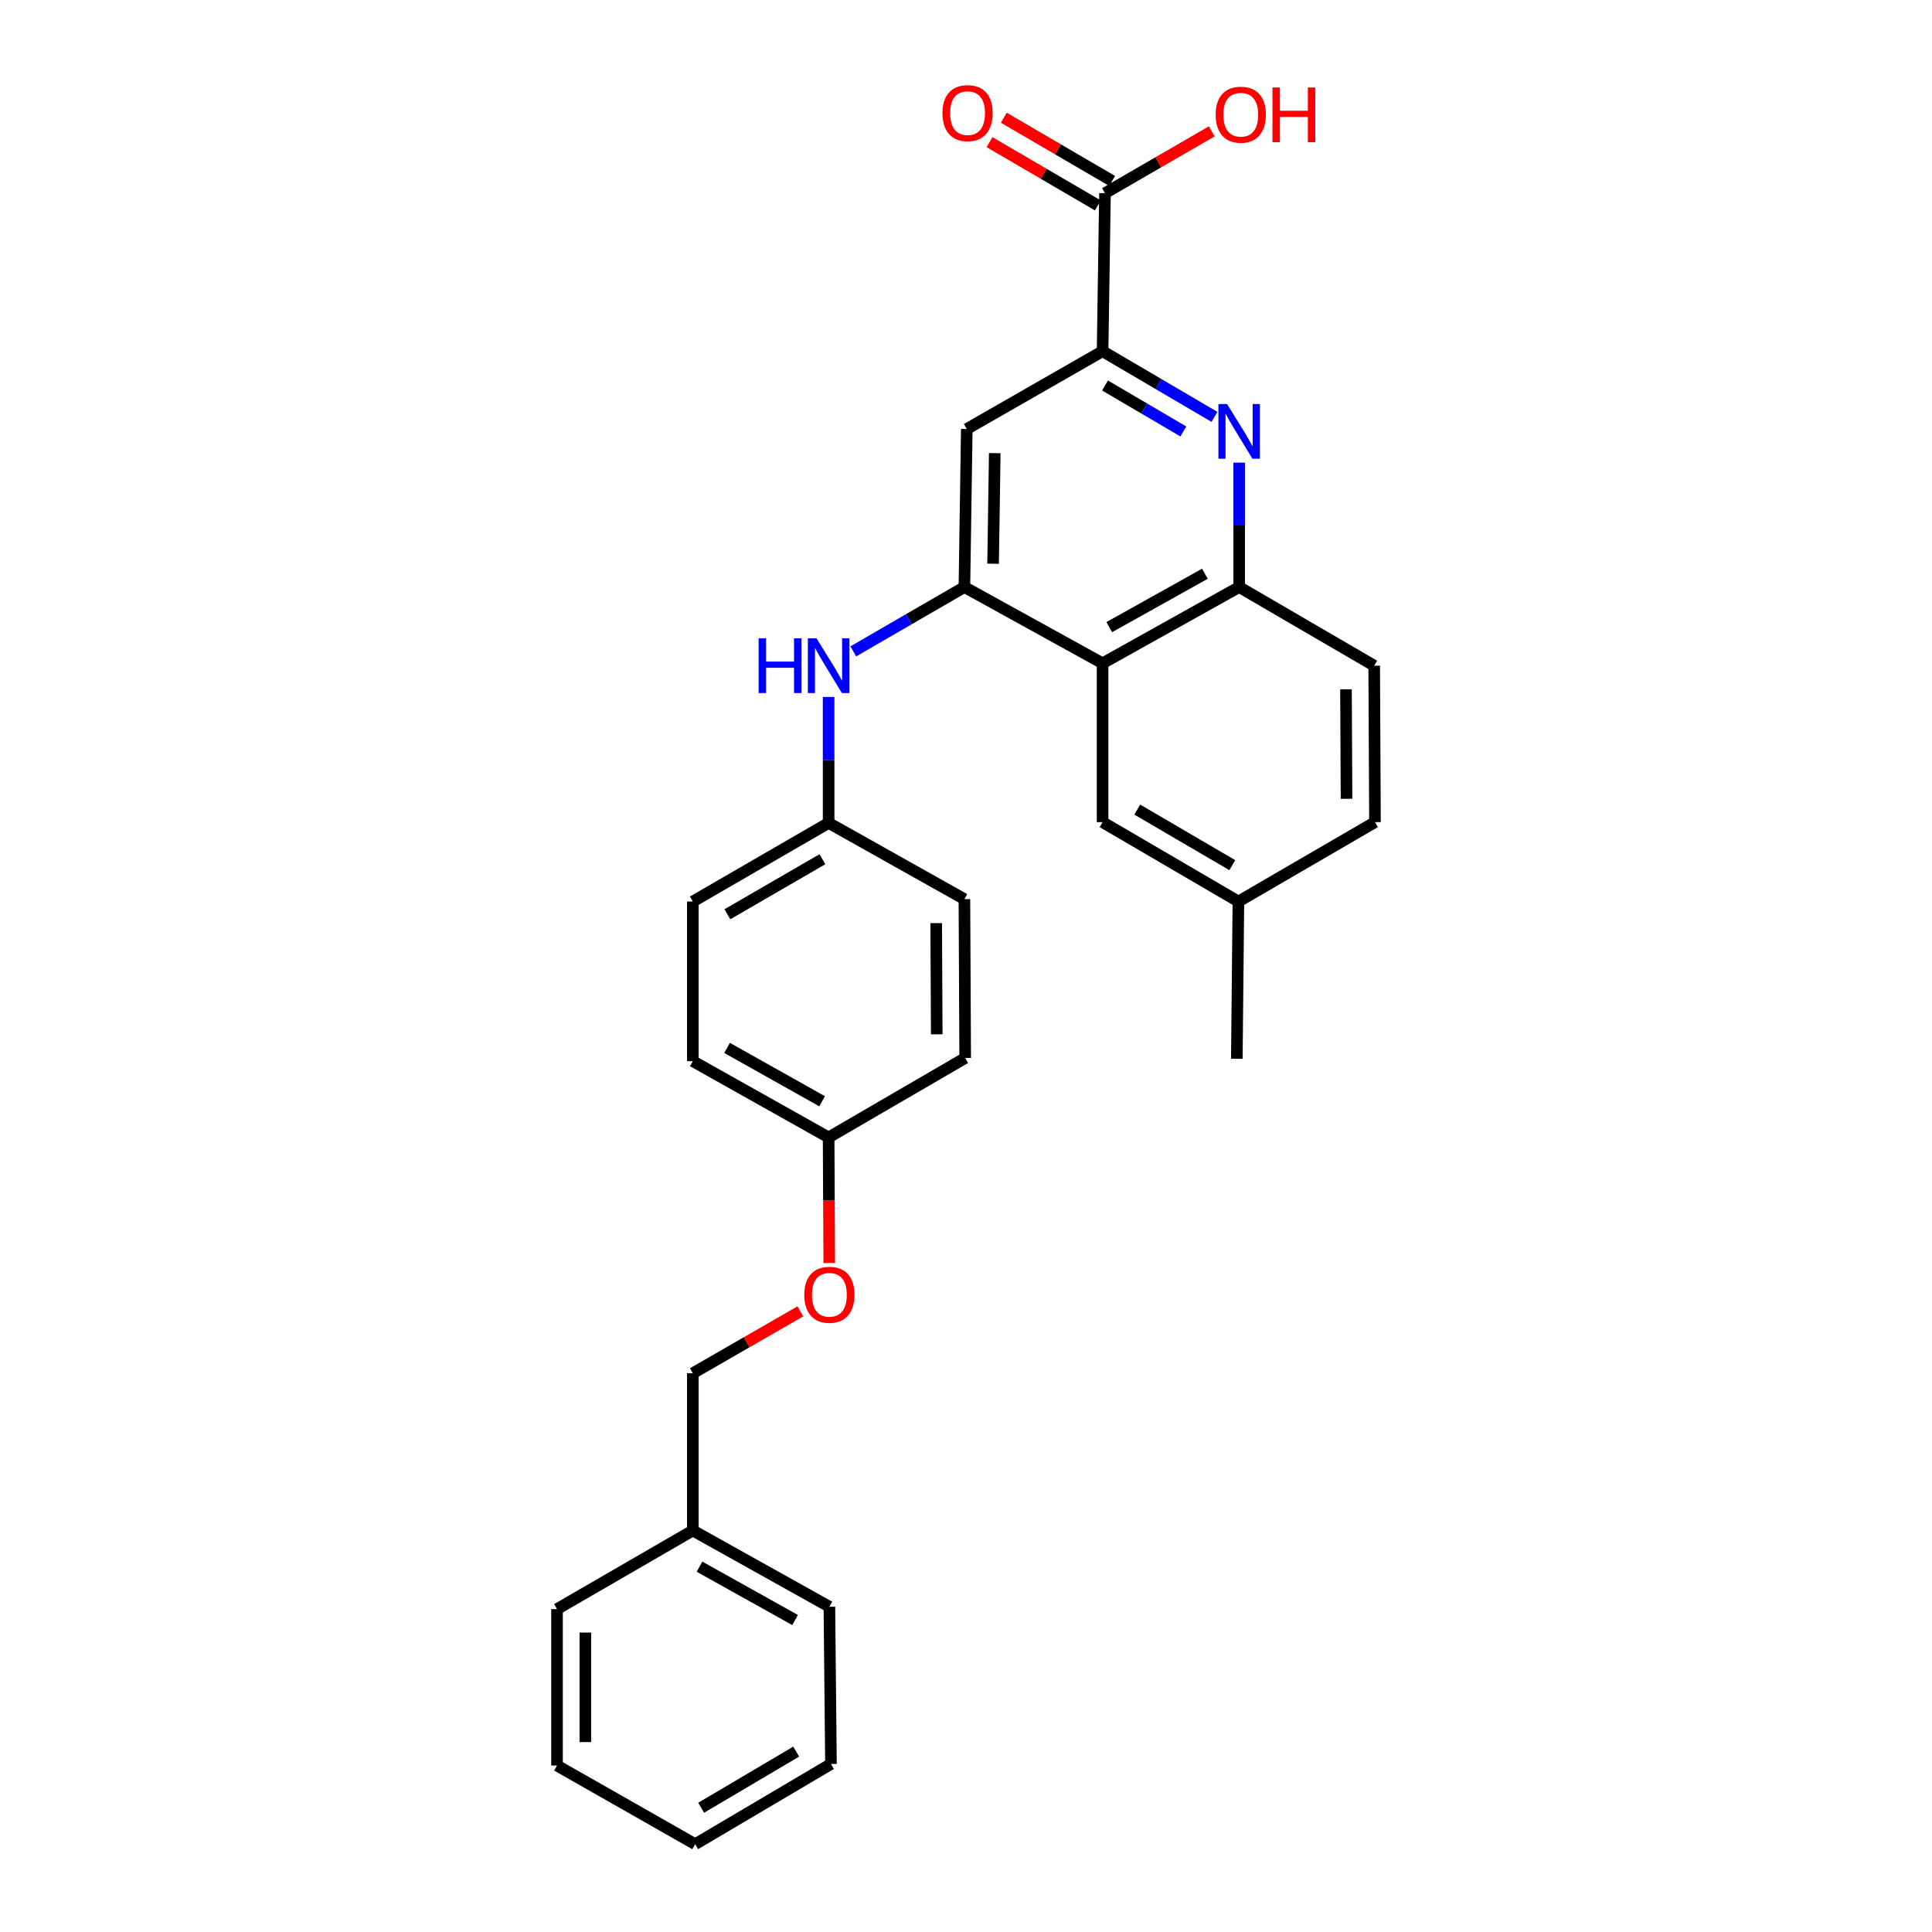 <?xml version='1.0' encoding='iso-8859-1'?>
<svg version='1.1' baseProfile='full'
              xmlns='http://www.w3.org/2000/svg'
                      xmlns:rdkit='http://www.rdkit.org/xml'
                      xmlns:xlink='http://www.w3.org/1999/xlink'
                  xml:space='preserve'
width='1000px' height='1000px' viewBox='0 0 1000 1000'>
<!-- END OF HEADER -->
<rect style='opacity:1.0;fill:#FFFFFF;stroke:none' width='1000' height='1000' x='0' y='0'> </rect>
<path class='bond-1' d='M 499.177,303.854 L 570.693,343.326' style='fill:none;fill-rule:evenodd;stroke:#000000;stroke-width:6px;stroke-linecap:butt;stroke-linejoin:miter;stroke-opacity:1' />
<path class='bond-4' d='M 499.177,303.854 L 500.407,222.059' style='fill:none;fill-rule:evenodd;stroke:#000000;stroke-width:6px;stroke-linecap:butt;stroke-linejoin:miter;stroke-opacity:1' />
<path class='bond-4' d='M 514.022,291.805 L 514.883,234.549' style='fill:none;fill-rule:evenodd;stroke:#000000;stroke-width:6px;stroke-linecap:butt;stroke-linejoin:miter;stroke-opacity:1' />
<path class='bond-6' d='M 499.177,303.854 L 470.42,320.507' style='fill:none;fill-rule:evenodd;stroke:#000000;stroke-width:6px;stroke-linecap:butt;stroke-linejoin:miter;stroke-opacity:1' />
<path class='bond-6' d='M 470.42,320.507 L 441.662,337.16' style='fill:none;fill-rule:evenodd;stroke:#0000FF;stroke-width:6px;stroke-linecap:butt;stroke-linejoin:miter;stroke-opacity:1' />
<path class='bond-0' d='M 628.604,215.781 L 599.648,198.781' style='fill:none;fill-rule:evenodd;stroke:#0000FF;stroke-width:6px;stroke-linecap:butt;stroke-linejoin:miter;stroke-opacity:1' />
<path class='bond-0' d='M 599.648,198.781 L 570.693,181.781' style='fill:none;fill-rule:evenodd;stroke:#000000;stroke-width:6px;stroke-linecap:butt;stroke-linejoin:miter;stroke-opacity:1' />
<path class='bond-0' d='M 612.494,223.324 L 592.225,211.424' style='fill:none;fill-rule:evenodd;stroke:#0000FF;stroke-width:6px;stroke-linecap:butt;stroke-linejoin:miter;stroke-opacity:1' />
<path class='bond-0' d='M 592.225,211.424 L 571.956,199.524' style='fill:none;fill-rule:evenodd;stroke:#000000;stroke-width:6px;stroke-linecap:butt;stroke-linejoin:miter;stroke-opacity:1' />
<path class='bond-28' d='M 641.393,239.463 L 641.393,271.659' style='fill:none;fill-rule:evenodd;stroke:#0000FF;stroke-width:6px;stroke-linecap:butt;stroke-linejoin:miter;stroke-opacity:1' />
<path class='bond-28' d='M 641.393,271.659 L 641.393,303.854' style='fill:none;fill-rule:evenodd;stroke:#000000;stroke-width:6px;stroke-linecap:butt;stroke-linejoin:miter;stroke-opacity:1' />
<path class='bond-3' d='M 570.693,343.326 L 641.393,303.854' style='fill:none;fill-rule:evenodd;stroke:#000000;stroke-width:6px;stroke-linecap:butt;stroke-linejoin:miter;stroke-opacity:1' />
<path class='bond-3' d='M 574.151,324.604 L 623.641,296.973' style='fill:none;fill-rule:evenodd;stroke:#000000;stroke-width:6px;stroke-linecap:butt;stroke-linejoin:miter;stroke-opacity:1' />
<path class='bond-7' d='M 570.693,343.326 L 570.693,425.536' style='fill:none;fill-rule:evenodd;stroke:#000000;stroke-width:6px;stroke-linecap:butt;stroke-linejoin:miter;stroke-opacity:1' />
<path class='bond-2' d='M 570.693,181.781 L 500.407,222.059' style='fill:none;fill-rule:evenodd;stroke:#000000;stroke-width:6px;stroke-linecap:butt;stroke-linejoin:miter;stroke-opacity:1' />
<path class='bond-5' d='M 570.693,181.781 L 571.939,99.986' style='fill:none;fill-rule:evenodd;stroke:#000000;stroke-width:6px;stroke-linecap:butt;stroke-linejoin:miter;stroke-opacity:1' />
<path class='bond-9' d='M 641.393,303.854 L 711.28,344.556' style='fill:none;fill-rule:evenodd;stroke:#000000;stroke-width:6px;stroke-linecap:butt;stroke-linejoin:miter;stroke-opacity:1' />
<path class='bond-8' d='M 575.634,93.655 L 547.602,77.292' style='fill:none;fill-rule:evenodd;stroke:#000000;stroke-width:6px;stroke-linecap:butt;stroke-linejoin:miter;stroke-opacity:1' />
<path class='bond-8' d='M 547.602,77.292 L 519.569,60.929' style='fill:none;fill-rule:evenodd;stroke:#FF0000;stroke-width:6px;stroke-linecap:butt;stroke-linejoin:miter;stroke-opacity:1' />
<path class='bond-8' d='M 568.243,106.318 L 540.211,89.954' style='fill:none;fill-rule:evenodd;stroke:#000000;stroke-width:6px;stroke-linecap:butt;stroke-linejoin:miter;stroke-opacity:1' />
<path class='bond-8' d='M 540.211,89.954 L 512.178,73.591' style='fill:none;fill-rule:evenodd;stroke:#FF0000;stroke-width:6px;stroke-linecap:butt;stroke-linejoin:miter;stroke-opacity:1' />
<path class='bond-12' d='M 571.939,99.986 L 599.566,83.988' style='fill:none;fill-rule:evenodd;stroke:#000000;stroke-width:6px;stroke-linecap:butt;stroke-linejoin:miter;stroke-opacity:1' />
<path class='bond-12' d='M 599.566,83.988 L 627.194,67.989' style='fill:none;fill-rule:evenodd;stroke:#FF0000;stroke-width:6px;stroke-linecap:butt;stroke-linejoin:miter;stroke-opacity:1' />
<path class='bond-10' d='M 428.892,360.75 L 428.892,393.347' style='fill:none;fill-rule:evenodd;stroke:#0000FF;stroke-width:6px;stroke-linecap:butt;stroke-linejoin:miter;stroke-opacity:1' />
<path class='bond-10' d='M 428.892,393.347 L 428.892,425.943' style='fill:none;fill-rule:evenodd;stroke:#000000;stroke-width:6px;stroke-linecap:butt;stroke-linejoin:miter;stroke-opacity:1' />
<path class='bond-14' d='M 570.693,425.536 L 640.994,466.629' style='fill:none;fill-rule:evenodd;stroke:#000000;stroke-width:6px;stroke-linecap:butt;stroke-linejoin:miter;stroke-opacity:1' />
<path class='bond-14' d='M 588.637,419.042 L 637.848,447.807' style='fill:none;fill-rule:evenodd;stroke:#000000;stroke-width:6px;stroke-linecap:butt;stroke-linejoin:miter;stroke-opacity:1' />
<path class='bond-30' d='M 711.28,344.556 L 711.687,425.536' style='fill:none;fill-rule:evenodd;stroke:#000000;stroke-width:6px;stroke-linecap:butt;stroke-linejoin:miter;stroke-opacity:1' />
<path class='bond-30' d='M 696.679,356.776 L 696.965,413.463' style='fill:none;fill-rule:evenodd;stroke:#000000;stroke-width:6px;stroke-linecap:butt;stroke-linejoin:miter;stroke-opacity:1' />
<path class='bond-17' d='M 428.892,425.943 L 358.607,466.629' style='fill:none;fill-rule:evenodd;stroke:#000000;stroke-width:6px;stroke-linecap:butt;stroke-linejoin:miter;stroke-opacity:1' />
<path class='bond-17' d='M 425.694,444.735 L 376.495,473.215' style='fill:none;fill-rule:evenodd;stroke:#000000;stroke-width:6px;stroke-linecap:butt;stroke-linejoin:miter;stroke-opacity:1' />
<path class='bond-18' d='M 428.892,425.943 L 499.177,465.399' style='fill:none;fill-rule:evenodd;stroke:#000000;stroke-width:6px;stroke-linecap:butt;stroke-linejoin:miter;stroke-opacity:1' />
<path class='bond-11' d='M 429.211,653.743 L 429.051,621.234' style='fill:none;fill-rule:evenodd;stroke:#FF0000;stroke-width:6px;stroke-linecap:butt;stroke-linejoin:miter;stroke-opacity:1' />
<path class='bond-11' d='M 429.051,621.234 L 428.892,588.726' style='fill:none;fill-rule:evenodd;stroke:#000000;stroke-width:6px;stroke-linecap:butt;stroke-linejoin:miter;stroke-opacity:1' />
<path class='bond-16' d='M 414.252,678.757 L 386.429,694.778' style='fill:none;fill-rule:evenodd;stroke:#FF0000;stroke-width:6px;stroke-linecap:butt;stroke-linejoin:miter;stroke-opacity:1' />
<path class='bond-16' d='M 386.429,694.778 L 358.607,710.799' style='fill:none;fill-rule:evenodd;stroke:#000000;stroke-width:6px;stroke-linecap:butt;stroke-linejoin:miter;stroke-opacity:1' />
<path class='bond-13' d='M 428.892,588.726 L 499.576,547.617' style='fill:none;fill-rule:evenodd;stroke:#000000;stroke-width:6px;stroke-linecap:butt;stroke-linejoin:miter;stroke-opacity:1' />
<path class='bond-29' d='M 428.892,588.726 L 358.607,549.254' style='fill:none;fill-rule:evenodd;stroke:#000000;stroke-width:6px;stroke-linecap:butt;stroke-linejoin:miter;stroke-opacity:1' />
<path class='bond-29' d='M 425.528,570.022 L 376.329,542.391' style='fill:none;fill-rule:evenodd;stroke:#000000;stroke-width:6px;stroke-linecap:butt;stroke-linejoin:miter;stroke-opacity:1' />
<path class='bond-15' d='M 640.994,466.629 L 711.687,425.536' style='fill:none;fill-rule:evenodd;stroke:#000000;stroke-width:6px;stroke-linecap:butt;stroke-linejoin:miter;stroke-opacity:1' />
<path class='bond-22' d='M 640.994,466.629 L 640.18,548.024' style='fill:none;fill-rule:evenodd;stroke:#000000;stroke-width:6px;stroke-linecap:butt;stroke-linejoin:miter;stroke-opacity:1' />
<path class='bond-21' d='M 358.607,710.799 L 358.607,792.186' style='fill:none;fill-rule:evenodd;stroke:#000000;stroke-width:6px;stroke-linecap:butt;stroke-linejoin:miter;stroke-opacity:1' />
<path class='bond-20' d='M 358.607,466.629 L 358.607,549.254' style='fill:none;fill-rule:evenodd;stroke:#000000;stroke-width:6px;stroke-linecap:butt;stroke-linejoin:miter;stroke-opacity:1' />
<path class='bond-19' d='M 499.177,465.399 L 499.576,547.617' style='fill:none;fill-rule:evenodd;stroke:#000000;stroke-width:6px;stroke-linecap:butt;stroke-linejoin:miter;stroke-opacity:1' />
<path class='bond-19' d='M 484.576,477.803 L 484.855,535.355' style='fill:none;fill-rule:evenodd;stroke:#000000;stroke-width:6px;stroke-linecap:butt;stroke-linejoin:miter;stroke-opacity:1' />
<path class='bond-23' d='M 358.607,792.186 L 429.291,831.642' style='fill:none;fill-rule:evenodd;stroke:#000000;stroke-width:6px;stroke-linecap:butt;stroke-linejoin:miter;stroke-opacity:1' />
<path class='bond-23' d='M 362.063,810.907 L 411.542,838.525' style='fill:none;fill-rule:evenodd;stroke:#000000;stroke-width:6px;stroke-linecap:butt;stroke-linejoin:miter;stroke-opacity:1' />
<path class='bond-24' d='M 358.607,792.186 L 288.313,832.872' style='fill:none;fill-rule:evenodd;stroke:#000000;stroke-width:6px;stroke-linecap:butt;stroke-linejoin:miter;stroke-opacity:1' />
<path class='bond-26' d='M 429.291,831.642 L 430.106,913.029' style='fill:none;fill-rule:evenodd;stroke:#000000;stroke-width:6px;stroke-linecap:butt;stroke-linejoin:miter;stroke-opacity:1' />
<path class='bond-25' d='M 288.313,832.872 L 288.313,913.844' style='fill:none;fill-rule:evenodd;stroke:#000000;stroke-width:6px;stroke-linecap:butt;stroke-linejoin:miter;stroke-opacity:1' />
<path class='bond-25' d='M 302.975,845.017 L 302.975,901.698' style='fill:none;fill-rule:evenodd;stroke:#000000;stroke-width:6px;stroke-linecap:butt;stroke-linejoin:miter;stroke-opacity:1' />
<path class='bond-27' d='M 288.313,913.844 L 359.82,954.545' style='fill:none;fill-rule:evenodd;stroke:#000000;stroke-width:6px;stroke-linecap:butt;stroke-linejoin:miter;stroke-opacity:1' />
<path class='bond-31' d='M 430.106,913.029 L 359.82,954.545' style='fill:none;fill-rule:evenodd;stroke:#000000;stroke-width:6px;stroke-linecap:butt;stroke-linejoin:miter;stroke-opacity:1' />
<path class='bond-31' d='M 412.106,906.633 L 362.906,935.694' style='fill:none;fill-rule:evenodd;stroke:#000000;stroke-width:6px;stroke-linecap:butt;stroke-linejoin:miter;stroke-opacity:1' />
<path  class='atom-1' d='M 635.133 209.129
L 644.413 224.129
Q 645.333 225.609, 646.813 228.289
Q 648.293 230.969, 648.373 231.129
L 648.373 209.129
L 652.133 209.129
L 652.133 237.449
L 648.253 237.449
L 638.293 221.049
Q 637.133 219.129, 635.893 216.929
Q 634.693 214.729, 634.333 214.049
L 634.333 237.449
L 630.653 237.449
L 630.653 209.129
L 635.133 209.129
' fill='#0000FF'/>
<path  class='atom-7' d='M 392.672 330.396
L 396.512 330.396
L 396.512 342.436
L 410.992 342.436
L 410.992 330.396
L 414.832 330.396
L 414.832 358.716
L 410.992 358.716
L 410.992 345.636
L 396.512 345.636
L 396.512 358.716
L 392.672 358.716
L 392.672 330.396
' fill='#0000FF'/>
<path  class='atom-7' d='M 422.632 330.396
L 431.912 345.396
Q 432.832 346.876, 434.312 349.556
Q 435.792 352.236, 435.872 352.396
L 435.872 330.396
L 439.632 330.396
L 439.632 358.716
L 435.752 358.716
L 425.792 342.316
Q 424.632 340.396, 423.392 338.196
Q 422.192 335.996, 421.832 335.316
L 421.832 358.716
L 418.152 358.716
L 418.152 330.396
L 422.632 330.396
' fill='#0000FF'/>
<path  class='atom-9' d='M 487.815 58.55
Q 487.815 51.75, 491.175 47.95
Q 494.535 44.15, 500.815 44.15
Q 507.095 44.15, 510.455 47.95
Q 513.815 51.75, 513.815 58.55
Q 513.815 65.43, 510.415 69.35
Q 507.015 73.23, 500.815 73.23
Q 494.575 73.23, 491.175 69.35
Q 487.815 65.47, 487.815 58.55
M 500.815 70.03
Q 505.135 70.03, 507.455 67.15
Q 509.815 64.23, 509.815 58.55
Q 509.815 52.99, 507.455 50.19
Q 505.135 47.35, 500.815 47.35
Q 496.495 47.35, 494.135 50.15
Q 491.815 52.95, 491.815 58.55
Q 491.815 64.27, 494.135 67.15
Q 496.495 70.03, 500.815 70.03
' fill='#FF0000'/>
<path  class='atom-12' d='M 416.291 670.177
Q 416.291 663.377, 419.651 659.577
Q 423.011 655.777, 429.291 655.777
Q 435.571 655.777, 438.931 659.577
Q 442.291 663.377, 442.291 670.177
Q 442.291 677.057, 438.891 680.977
Q 435.491 684.857, 429.291 684.857
Q 423.051 684.857, 419.651 680.977
Q 416.291 677.097, 416.291 670.177
M 429.291 681.657
Q 433.611 681.657, 435.931 678.777
Q 438.291 675.857, 438.291 670.177
Q 438.291 664.617, 435.931 661.817
Q 433.611 658.977, 429.291 658.977
Q 424.971 658.977, 422.611 661.777
Q 420.291 664.577, 420.291 670.177
Q 420.291 675.897, 422.611 678.777
Q 424.971 681.657, 429.291 681.657
' fill='#FF0000'/>
<path  class='atom-13' d='M 629.224 59.365
Q 629.224 52.565, 632.584 48.765
Q 635.944 44.965, 642.224 44.965
Q 648.504 44.965, 651.864 48.765
Q 655.224 52.565, 655.224 59.365
Q 655.224 66.245, 651.824 70.165
Q 648.424 74.045, 642.224 74.045
Q 635.984 74.045, 632.584 70.165
Q 629.224 66.285, 629.224 59.365
M 642.224 70.845
Q 646.544 70.845, 648.864 67.965
Q 651.224 65.045, 651.224 59.365
Q 651.224 53.805, 648.864 51.005
Q 646.544 48.165, 642.224 48.165
Q 637.904 48.165, 635.544 50.965
Q 633.224 53.765, 633.224 59.365
Q 633.224 65.085, 635.544 67.965
Q 637.904 70.845, 642.224 70.845
' fill='#FF0000'/>
<path  class='atom-13' d='M 658.624 45.285
L 662.464 45.285
L 662.464 57.325
L 676.944 57.325
L 676.944 45.285
L 680.784 45.285
L 680.784 73.605
L 676.944 73.605
L 676.944 60.525
L 662.464 60.525
L 662.464 73.605
L 658.624 73.605
L 658.624 45.285
' fill='#FF0000'/>
</svg>
